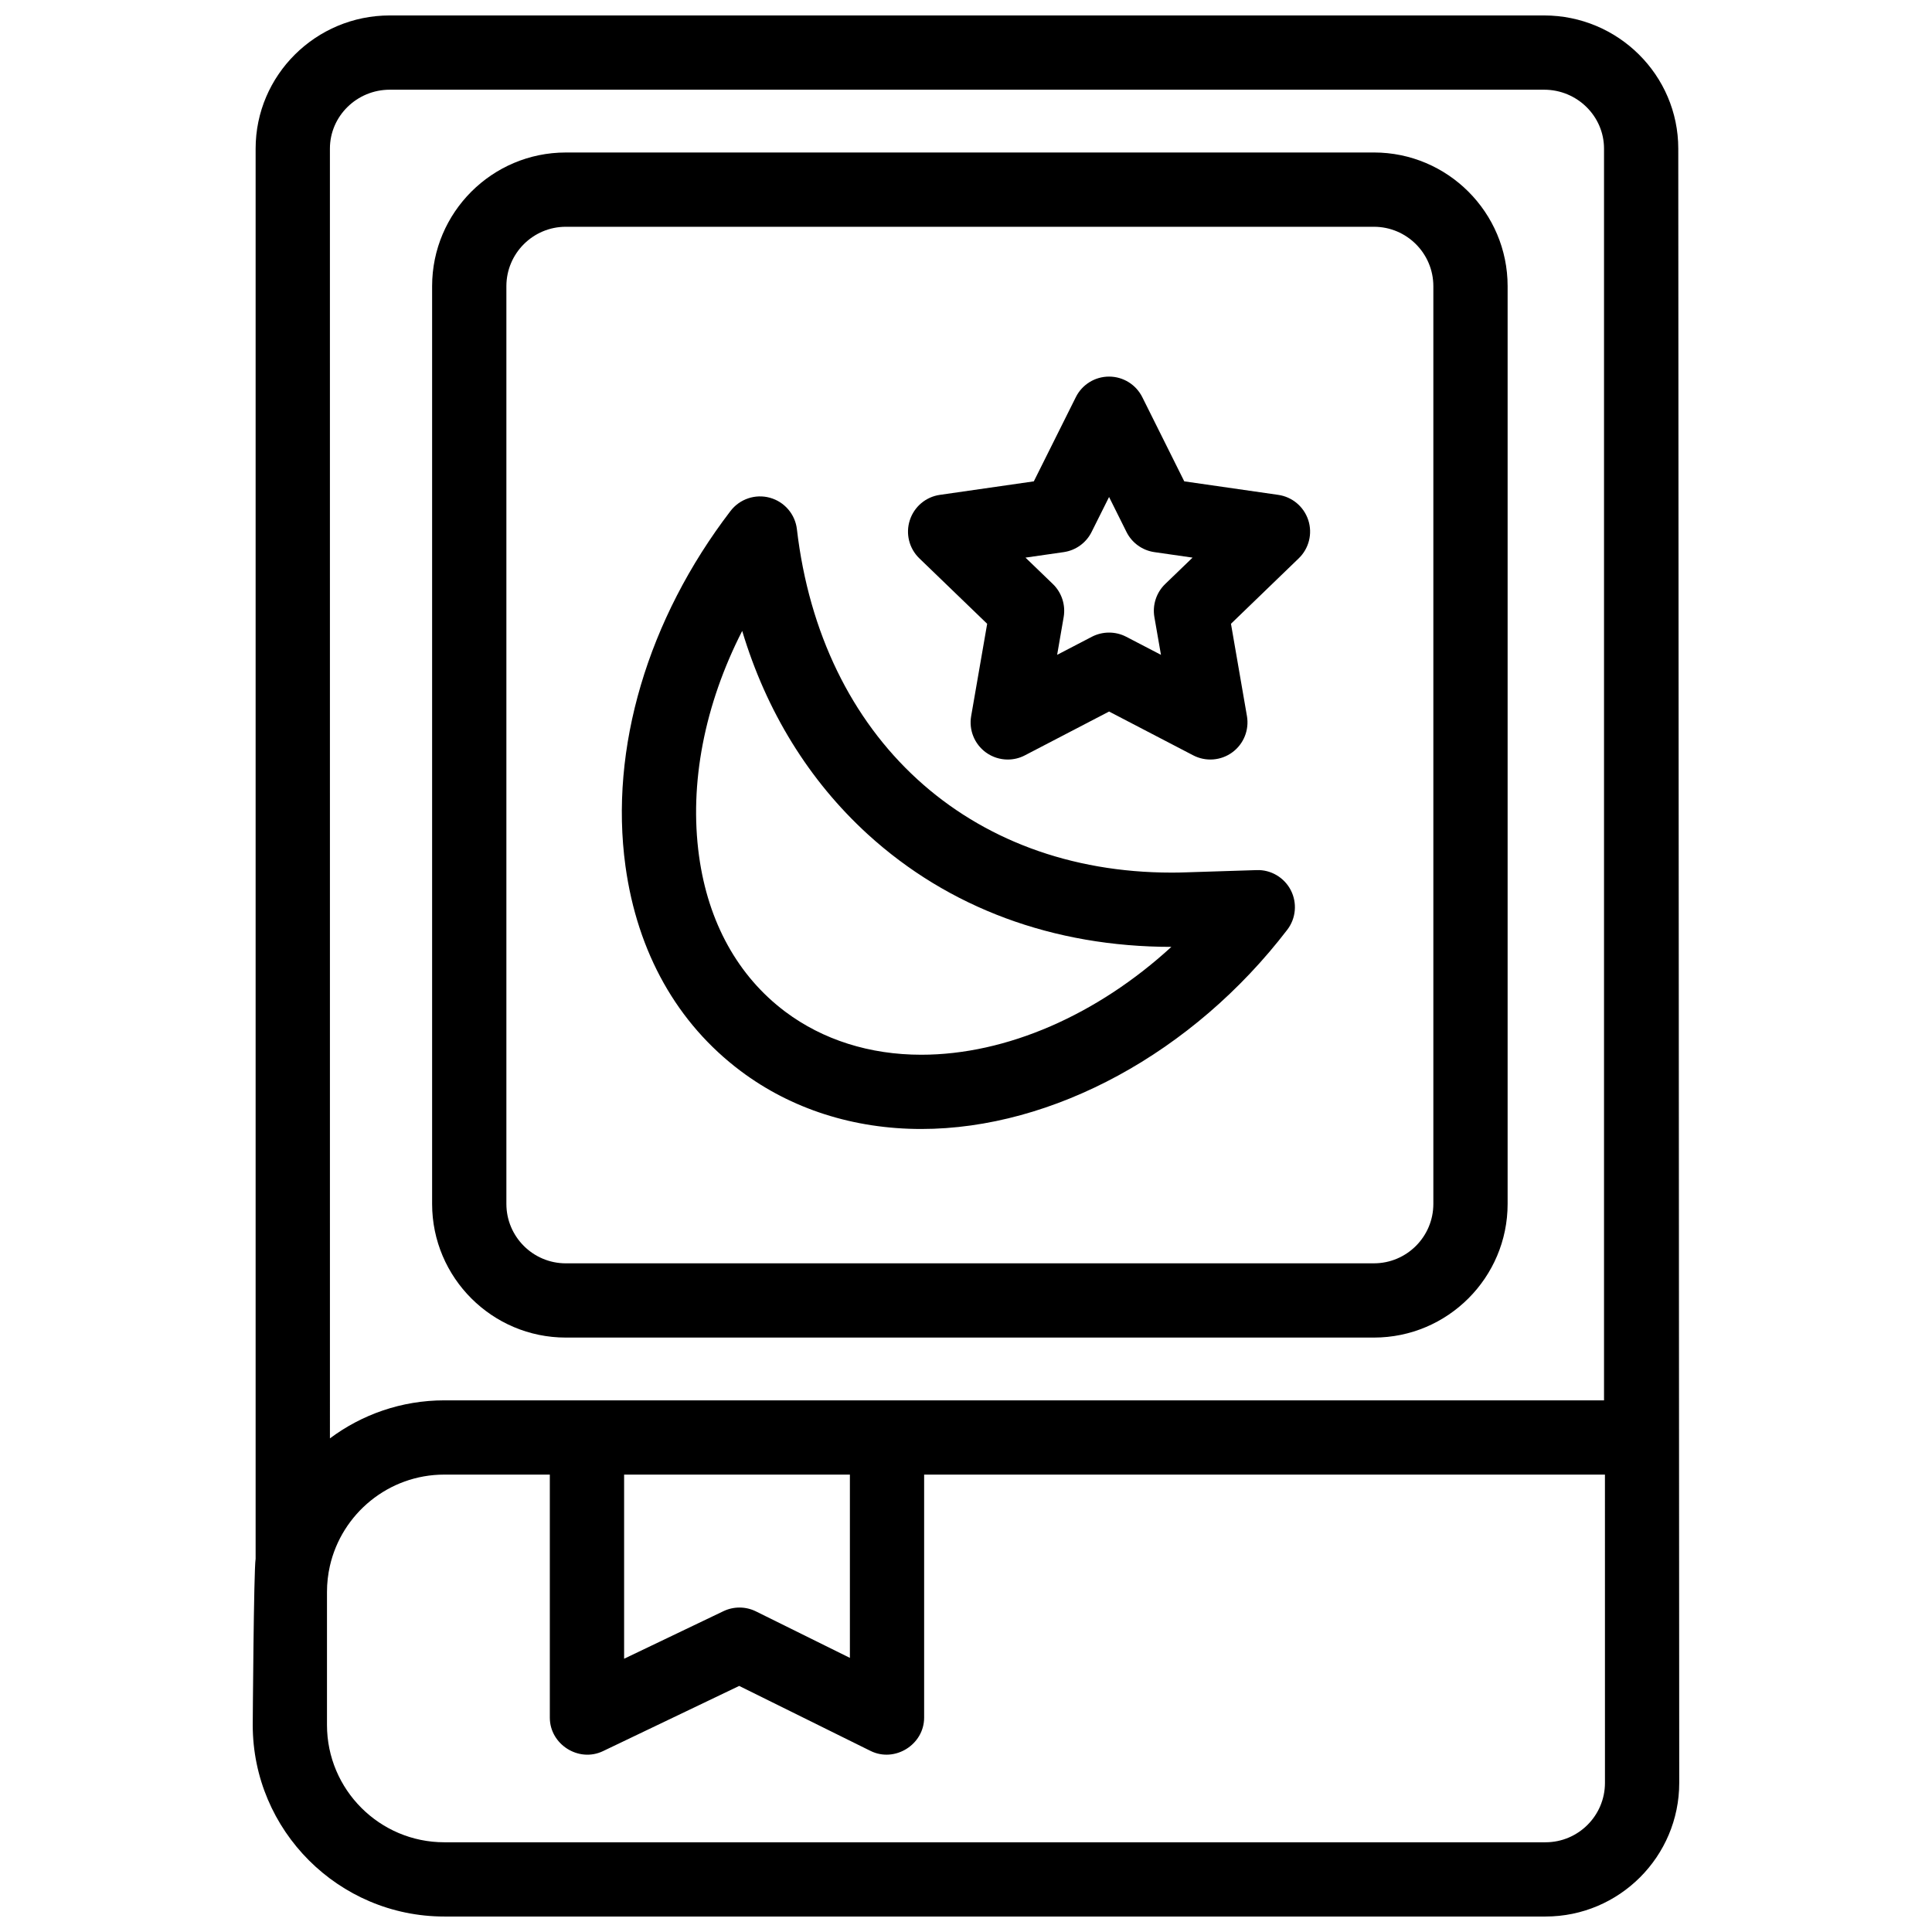 <?xml version="1.0" encoding="UTF-8"?>
<!-- Uploaded to: ICON Repo, www.svgrepo.com, Generator: ICON Repo Mixer Tools -->
<svg width="800px" height="800px" version="1.1" viewBox="144 144 512 512" xmlns="http://www.w3.org/2000/svg">
 <defs>
  <clipPath id="a">
   <path d="m210 148.09h380v503.81h-380z"/>
  </clipPath>
 </defs>
 <g clip-path="url(#a)">
  <path d="m588.76 183.39c0-19.465-15.953-35.297-35.555-35.297h-305.91c-19.602 0-35.551 15.832-35.551 35.297v373.7c-0.5 2.856-0.766 44.035-0.766 44.035 0 27.996 22.781 50.773 50.773 50.773h291.84c19.531 0 35.426-15.891 35.426-35.426zm-357.33 0c0-8.609 7.125-15.617 15.871-15.617h305.91c8.746 0 15.871 7.008 15.871 15.617v331.72l-307.32-0.004c-11.355 0-21.855 3.75-30.328 10.078zm137.8 351.4v48.566l-24.898-12.32c-2.707-1.34-5.883-1.359-8.613-0.055l-26.324 12.602v-48.793zm200.1 81.691c0 8.68-7.066 15.742-15.742 15.742h-291.84c-17.152 0-31.094-13.953-31.094-31.094v-35.238c0-2.363 0.266-4.664 0.766-6.879 3.141-13.855 15.539-24.227 30.328-24.227h27.961v64.41c0 7.09 7.648 11.957 14.09 8.875l36.094-17.281 34.809 17.223c6.445 3.188 14.203-1.68 14.203-8.82v-64.402h180.42z"/>
 </g>
 <path d="m293.94 498.47h214.17c19.531 0 35.426-15.891 35.426-35.426v-243.21c0-19.531-15.891-35.426-35.426-35.426l-214.17 0.004c-19.531 0-35.426 15.891-35.426 35.426v243.21c0.004 19.527 15.895 35.422 35.426 35.422zm-15.742-278.63c0-8.68 7.066-15.742 15.742-15.742h214.17c8.688 0 15.742 7.066 15.742 15.742v243.21c0 8.68-7.055 15.742-15.742 15.742l-214.17 0.004c-8.68 0-15.742-7.066-15.742-15.742z"/>
 <path d="m340.3 427.84c13.371 10.035 29.914 15.352 47.844 15.352 34.883 0 72.047-20.23 96.992-52.793 2.312-3.012 2.676-7.094 0.945-10.48-1.742-3.375-5.285-5.481-9.074-5.332l-18.637 0.59c-1.301 0.051-2.617 0.07-3.906 0.07h-0.012c-53.844-0.012-92.812-35.719-99.266-91-0.461-3.977-3.297-7.281-7.164-8.344-3.856-1.062-7.981 0.324-10.422 3.504-21.973 28.695-32.129 62.996-27.848 94.121 3.152 22.895 13.707 41.68 30.547 54.312zm0.391-116.64c6.394 21.305 17.672 39.645 33.277 53.895 21.383 19.512 49.199 29.824 80.461 29.836-19.59 17.969-43.648 28.586-66.293 28.586-13.629 0-26.086-3.945-36.035-11.406-12.535-9.418-20.438-23.684-22.848-41.258-2.641-19.25 1.473-40.141 11.438-59.652z"/>
 <path d="m405.61 309.31-4.242 24.453c-0.641 3.691 0.867 7.418 3.887 9.625 1.723 1.258 3.758 1.898 5.816 1.898 1.543 0 3.109-0.363 4.535-1.113l22.309-11.609 22.297 11.609c3.316 1.723 7.332 1.426 10.352-0.789 3.019-2.203 4.527-5.934 3.887-9.625l-4.231-24.453 17.957-17.34c2.707-2.609 3.691-6.523 2.539-10.098-1.16-3.582-4.25-6.188-7.969-6.723l-24.906-3.582-11.121-22.309c-1.672-3.344-5.078-5.453-8.809-5.453-3.738 0-7.144 2.106-8.809 5.453l-11.129 22.309-24.906 3.582c-3.719 0.531-6.809 3.141-7.961 6.723-1.16 3.57-0.176 7.488 2.527 10.098zm20.281-18.992c3.199-0.461 5.965-2.461 7.398-5.352l4.625-9.258 4.613 9.258c1.438 2.894 4.203 4.891 7.398 5.352l10.117 1.457-7.254 6.996c-2.344 2.262-3.414 5.551-2.863 8.758l1.742 10.008-9.219-4.793c-2.828-1.473-6.254-1.465-9.082 0l-9.211 4.793 1.73-10.008c0.551-3.207-0.523-6.496-2.863-8.758l-7.254-6.996z"/>
</svg>